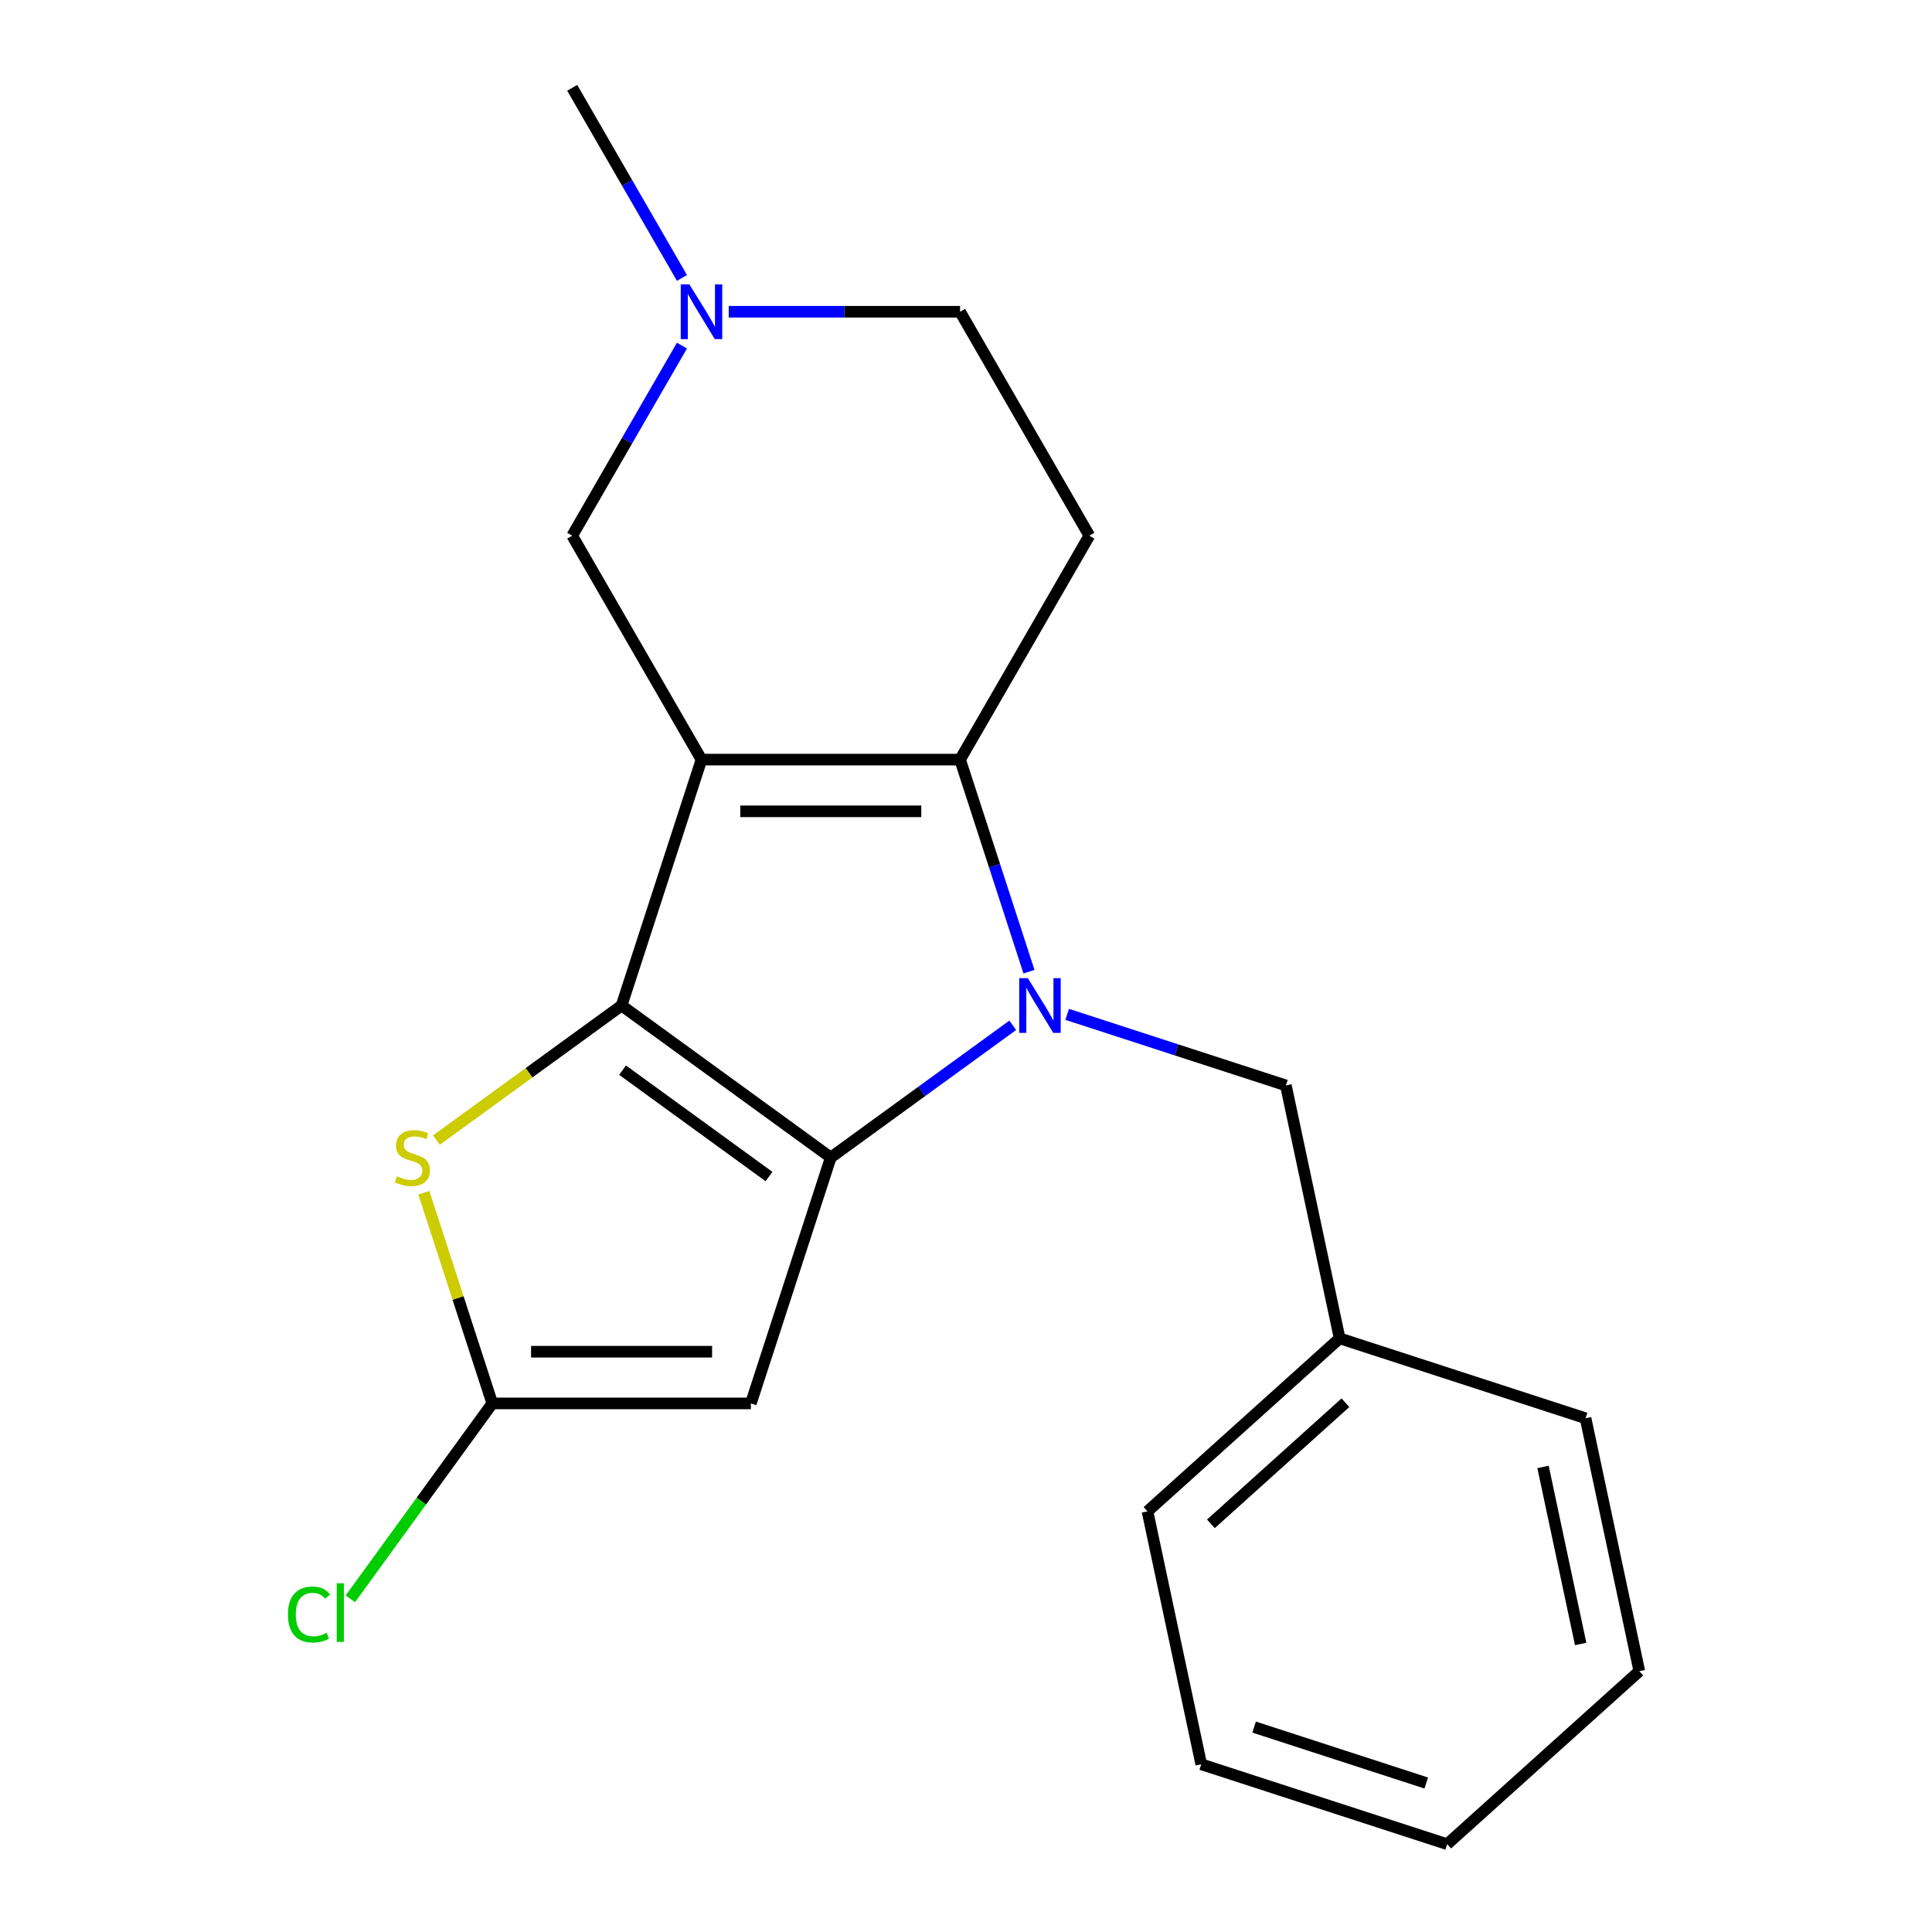 <?xml version='1.0' encoding='iso-8859-1'?>
<svg version='1.1' baseProfile='full'
              xmlns='http://www.w3.org/2000/svg'
                      xmlns:rdkit='http://www.rdkit.org/xml'
                      xmlns:xlink='http://www.w3.org/1999/xlink'
                  xml:space='preserve'
width='1000px' height='1000px' viewBox='0 0 1000 1000'>
<!-- END OF HEADER -->
<rect style='opacity:1.0;fill:#FFFFFF;stroke:none' width='1000' height='1000' x='0' y='0'> </rect>
<path class='bond-0' d='M 363.09,393.17 L 321.733,520.455' style='fill:none;fill-rule:evenodd;stroke:#000000;stroke-width:6px;stroke-linecap:butt;stroke-linejoin:miter;stroke-opacity:1' />
<path class='bond-3' d='M 363.09,393.17 L 496.926,393.17' style='fill:none;fill-rule:evenodd;stroke:#000000;stroke-width:6px;stroke-linecap:butt;stroke-linejoin:miter;stroke-opacity:1' />
<path class='bond-3' d='M 383.166,419.937 L 476.851,419.937' style='fill:none;fill-rule:evenodd;stroke:#000000;stroke-width:6px;stroke-linecap:butt;stroke-linejoin:miter;stroke-opacity:1' />
<path class='bond-8' d='M 363.09,393.17 L 296.173,277.265' style='fill:none;fill-rule:evenodd;stroke:#000000;stroke-width:6px;stroke-linecap:butt;stroke-linejoin:miter;stroke-opacity:1' />
<path class='bond-1' d='M 321.733,520.455 L 430.008,599.122' style='fill:none;fill-rule:evenodd;stroke:#000000;stroke-width:6px;stroke-linecap:butt;stroke-linejoin:miter;stroke-opacity:1' />
<path class='bond-1' d='M 322.241,553.91 L 398.034,608.977' style='fill:none;fill-rule:evenodd;stroke:#000000;stroke-width:6px;stroke-linecap:butt;stroke-linejoin:miter;stroke-opacity:1' />
<path class='bond-5' d='M 321.733,520.455 L 273.808,555.274' style='fill:none;fill-rule:evenodd;stroke:#000000;stroke-width:6px;stroke-linecap:butt;stroke-linejoin:miter;stroke-opacity:1' />
<path class='bond-5' d='M 273.808,555.274 L 225.884,590.094' style='fill:none;fill-rule:evenodd;stroke:#CCCC00;stroke-width:6px;stroke-linecap:butt;stroke-linejoin:miter;stroke-opacity:1' />
<path class='bond-4' d='M 430.008,599.122 L 388.651,726.407' style='fill:none;fill-rule:evenodd;stroke:#000000;stroke-width:6px;stroke-linecap:butt;stroke-linejoin:miter;stroke-opacity:1' />
<path class='bond-20' d='M 430.008,599.122 L 477.103,564.905' style='fill:none;fill-rule:evenodd;stroke:#000000;stroke-width:6px;stroke-linecap:butt;stroke-linejoin:miter;stroke-opacity:1' />
<path class='bond-20' d='M 477.103,564.905 L 524.198,530.689' style='fill:none;fill-rule:evenodd;stroke:#0000FF;stroke-width:6px;stroke-linecap:butt;stroke-linejoin:miter;stroke-opacity:1' />
<path class='bond-2' d='M 532.596,502.949 L 514.761,448.059' style='fill:none;fill-rule:evenodd;stroke:#0000FF;stroke-width:6px;stroke-linecap:butt;stroke-linejoin:miter;stroke-opacity:1' />
<path class='bond-2' d='M 514.761,448.059 L 496.926,393.17' style='fill:none;fill-rule:evenodd;stroke:#000000;stroke-width:6px;stroke-linecap:butt;stroke-linejoin:miter;stroke-opacity:1' />
<path class='bond-10' d='M 552.369,525.032 L 608.969,543.422' style='fill:none;fill-rule:evenodd;stroke:#0000FF;stroke-width:6px;stroke-linecap:butt;stroke-linejoin:miter;stroke-opacity:1' />
<path class='bond-10' d='M 608.969,543.422 L 665.569,561.812' style='fill:none;fill-rule:evenodd;stroke:#000000;stroke-width:6px;stroke-linecap:butt;stroke-linejoin:miter;stroke-opacity:1' />
<path class='bond-7' d='M 496.926,393.17 L 563.844,277.265' style='fill:none;fill-rule:evenodd;stroke:#000000;stroke-width:6px;stroke-linecap:butt;stroke-linejoin:miter;stroke-opacity:1' />
<path class='bond-22' d='M 388.651,726.407 L 254.815,726.407' style='fill:none;fill-rule:evenodd;stroke:#000000;stroke-width:6px;stroke-linecap:butt;stroke-linejoin:miter;stroke-opacity:1' />
<path class='bond-22' d='M 368.575,699.64 L 274.89,699.64' style='fill:none;fill-rule:evenodd;stroke:#000000;stroke-width:6px;stroke-linecap:butt;stroke-linejoin:miter;stroke-opacity:1' />
<path class='bond-6' d='M 219.38,617.347 L 237.097,671.877' style='fill:none;fill-rule:evenodd;stroke:#CCCC00;stroke-width:6px;stroke-linecap:butt;stroke-linejoin:miter;stroke-opacity:1' />
<path class='bond-6' d='M 237.097,671.877 L 254.815,726.407' style='fill:none;fill-rule:evenodd;stroke:#000000;stroke-width:6px;stroke-linecap:butt;stroke-linejoin:miter;stroke-opacity:1' />
<path class='bond-12' d='M 254.815,726.407 L 218.075,776.976' style='fill:none;fill-rule:evenodd;stroke:#000000;stroke-width:6px;stroke-linecap:butt;stroke-linejoin:miter;stroke-opacity:1' />
<path class='bond-12' d='M 218.075,776.976 L 181.334,827.544' style='fill:none;fill-rule:evenodd;stroke:#00CC00;stroke-width:6px;stroke-linecap:butt;stroke-linejoin:miter;stroke-opacity:1' />
<path class='bond-21' d='M 563.844,277.265 L 496.926,161.36' style='fill:none;fill-rule:evenodd;stroke:#000000;stroke-width:6px;stroke-linecap:butt;stroke-linejoin:miter;stroke-opacity:1' />
<path class='bond-9' d='M 296.173,277.265 L 324.578,228.065' style='fill:none;fill-rule:evenodd;stroke:#000000;stroke-width:6px;stroke-linecap:butt;stroke-linejoin:miter;stroke-opacity:1' />
<path class='bond-9' d='M 324.578,228.065 L 352.983,178.865' style='fill:none;fill-rule:evenodd;stroke:#0000FF;stroke-width:6px;stroke-linecap:butt;stroke-linejoin:miter;stroke-opacity:1' />
<path class='bond-11' d='M 377.176,161.36 L 437.051,161.36' style='fill:none;fill-rule:evenodd;stroke:#0000FF;stroke-width:6px;stroke-linecap:butt;stroke-linejoin:miter;stroke-opacity:1' />
<path class='bond-11' d='M 437.051,161.36 L 496.926,161.36' style='fill:none;fill-rule:evenodd;stroke:#000000;stroke-width:6px;stroke-linecap:butt;stroke-linejoin:miter;stroke-opacity:1' />
<path class='bond-14' d='M 352.983,143.854 L 324.578,94.654' style='fill:none;fill-rule:evenodd;stroke:#0000FF;stroke-width:6px;stroke-linecap:butt;stroke-linejoin:miter;stroke-opacity:1' />
<path class='bond-14' d='M 324.578,94.654 L 296.173,45.455' style='fill:none;fill-rule:evenodd;stroke:#000000;stroke-width:6px;stroke-linecap:butt;stroke-linejoin:miter;stroke-opacity:1' />
<path class='bond-13' d='M 665.569,561.812 L 693.395,692.723' style='fill:none;fill-rule:evenodd;stroke:#000000;stroke-width:6px;stroke-linecap:butt;stroke-linejoin:miter;stroke-opacity:1' />
<path class='bond-15' d='M 693.395,692.723 L 593.936,782.277' style='fill:none;fill-rule:evenodd;stroke:#000000;stroke-width:6px;stroke-linecap:butt;stroke-linejoin:miter;stroke-opacity:1' />
<path class='bond-15' d='M 696.387,726.048 L 626.765,788.736' style='fill:none;fill-rule:evenodd;stroke:#000000;stroke-width:6px;stroke-linecap:butt;stroke-linejoin:miter;stroke-opacity:1' />
<path class='bond-16' d='M 693.395,692.723 L 820.68,734.081' style='fill:none;fill-rule:evenodd;stroke:#000000;stroke-width:6px;stroke-linecap:butt;stroke-linejoin:miter;stroke-opacity:1' />
<path class='bond-18' d='M 593.936,782.277 L 621.762,913.188' style='fill:none;fill-rule:evenodd;stroke:#000000;stroke-width:6px;stroke-linecap:butt;stroke-linejoin:miter;stroke-opacity:1' />
<path class='bond-17' d='M 820.68,734.081 L 848.506,864.992' style='fill:none;fill-rule:evenodd;stroke:#000000;stroke-width:6px;stroke-linecap:butt;stroke-linejoin:miter;stroke-opacity:1' />
<path class='bond-17' d='M 798.672,759.283 L 818.15,850.92' style='fill:none;fill-rule:evenodd;stroke:#000000;stroke-width:6px;stroke-linecap:butt;stroke-linejoin:miter;stroke-opacity:1' />
<path class='bond-19' d='M 848.506,864.992 L 749.047,954.545' style='fill:none;fill-rule:evenodd;stroke:#000000;stroke-width:6px;stroke-linecap:butt;stroke-linejoin:miter;stroke-opacity:1' />
<path class='bond-23' d='M 621.762,913.188 L 749.047,954.545' style='fill:none;fill-rule:evenodd;stroke:#000000;stroke-width:6px;stroke-linecap:butt;stroke-linejoin:miter;stroke-opacity:1' />
<path class='bond-23' d='M 649.126,893.935 L 738.225,922.885' style='fill:none;fill-rule:evenodd;stroke:#000000;stroke-width:6px;stroke-linecap:butt;stroke-linejoin:miter;stroke-opacity:1' />
<path  class='atom-3' d='M 532.024 506.295
L 541.304 521.295
Q 542.224 522.775, 543.704 525.455
Q 545.184 528.135, 545.264 528.295
L 545.264 506.295
L 549.024 506.295
L 549.024 534.615
L 545.144 534.615
L 535.184 518.215
Q 534.024 516.295, 532.784 514.095
Q 531.584 511.895, 531.224 511.215
L 531.224 534.615
L 527.544 534.615
L 527.544 506.295
L 532.024 506.295
' fill='#0000FF'/>
<path  class='atom-6' d='M 205.458 608.842
Q 205.778 608.962, 207.098 609.522
Q 208.418 610.082, 209.858 610.442
Q 211.338 610.762, 212.778 610.762
Q 215.458 610.762, 217.018 609.482
Q 218.578 608.162, 218.578 605.882
Q 218.578 604.322, 217.778 603.362
Q 217.018 602.402, 215.818 601.882
Q 214.618 601.362, 212.618 600.762
Q 210.098 600.002, 208.578 599.282
Q 207.098 598.562, 206.018 597.042
Q 204.978 595.522, 204.978 592.962
Q 204.978 589.402, 207.378 587.202
Q 209.818 585.002, 214.618 585.002
Q 217.898 585.002, 221.618 586.562
L 220.698 589.642
Q 217.298 588.242, 214.738 588.242
Q 211.978 588.242, 210.458 589.402
Q 208.938 590.522, 208.978 592.482
Q 208.978 594.002, 209.738 594.922
Q 210.538 595.842, 211.658 596.362
Q 212.818 596.882, 214.738 597.482
Q 217.298 598.282, 218.818 599.082
Q 220.338 599.882, 221.418 601.522
Q 222.538 603.122, 222.538 605.882
Q 222.538 609.802, 219.898 611.922
Q 217.298 614.002, 212.938 614.002
Q 210.418 614.002, 208.498 613.442
Q 206.618 612.922, 204.378 612.002
L 205.458 608.842
' fill='#CCCC00'/>
<path  class='atom-10' d='M 356.83 147.2
L 366.11 162.2
Q 367.03 163.68, 368.51 166.36
Q 369.99 169.04, 370.07 169.2
L 370.07 147.2
L 373.83 147.2
L 373.83 175.52
L 369.95 175.52
L 359.99 159.12
Q 358.83 157.2, 357.59 155
Q 356.39 152.8, 356.03 152.12
L 356.03 175.52
L 352.35 175.52
L 352.35 147.2
L 356.83 147.2
' fill='#0000FF'/>
<path  class='atom-13' d='M 149.029 835.662
Q 149.029 828.622, 152.309 824.942
Q 155.629 821.222, 161.909 821.222
Q 167.749 821.222, 170.869 825.342
L 168.229 827.502
Q 165.949 824.502, 161.909 824.502
Q 157.629 824.502, 155.349 827.382
Q 153.109 830.222, 153.109 835.662
Q 153.109 841.262, 155.429 844.142
Q 157.789 847.022, 162.349 847.022
Q 165.469 847.022, 169.109 845.142
L 170.229 848.142
Q 168.749 849.102, 166.509 849.662
Q 164.269 850.222, 161.789 850.222
Q 155.629 850.222, 152.309 846.462
Q 149.029 842.702, 149.029 835.662
' fill='#00CC00'/>
<path  class='atom-13' d='M 174.309 819.502
L 177.989 819.502
L 177.989 849.862
L 174.309 849.862
L 174.309 819.502
' fill='#00CC00'/>
</svg>
